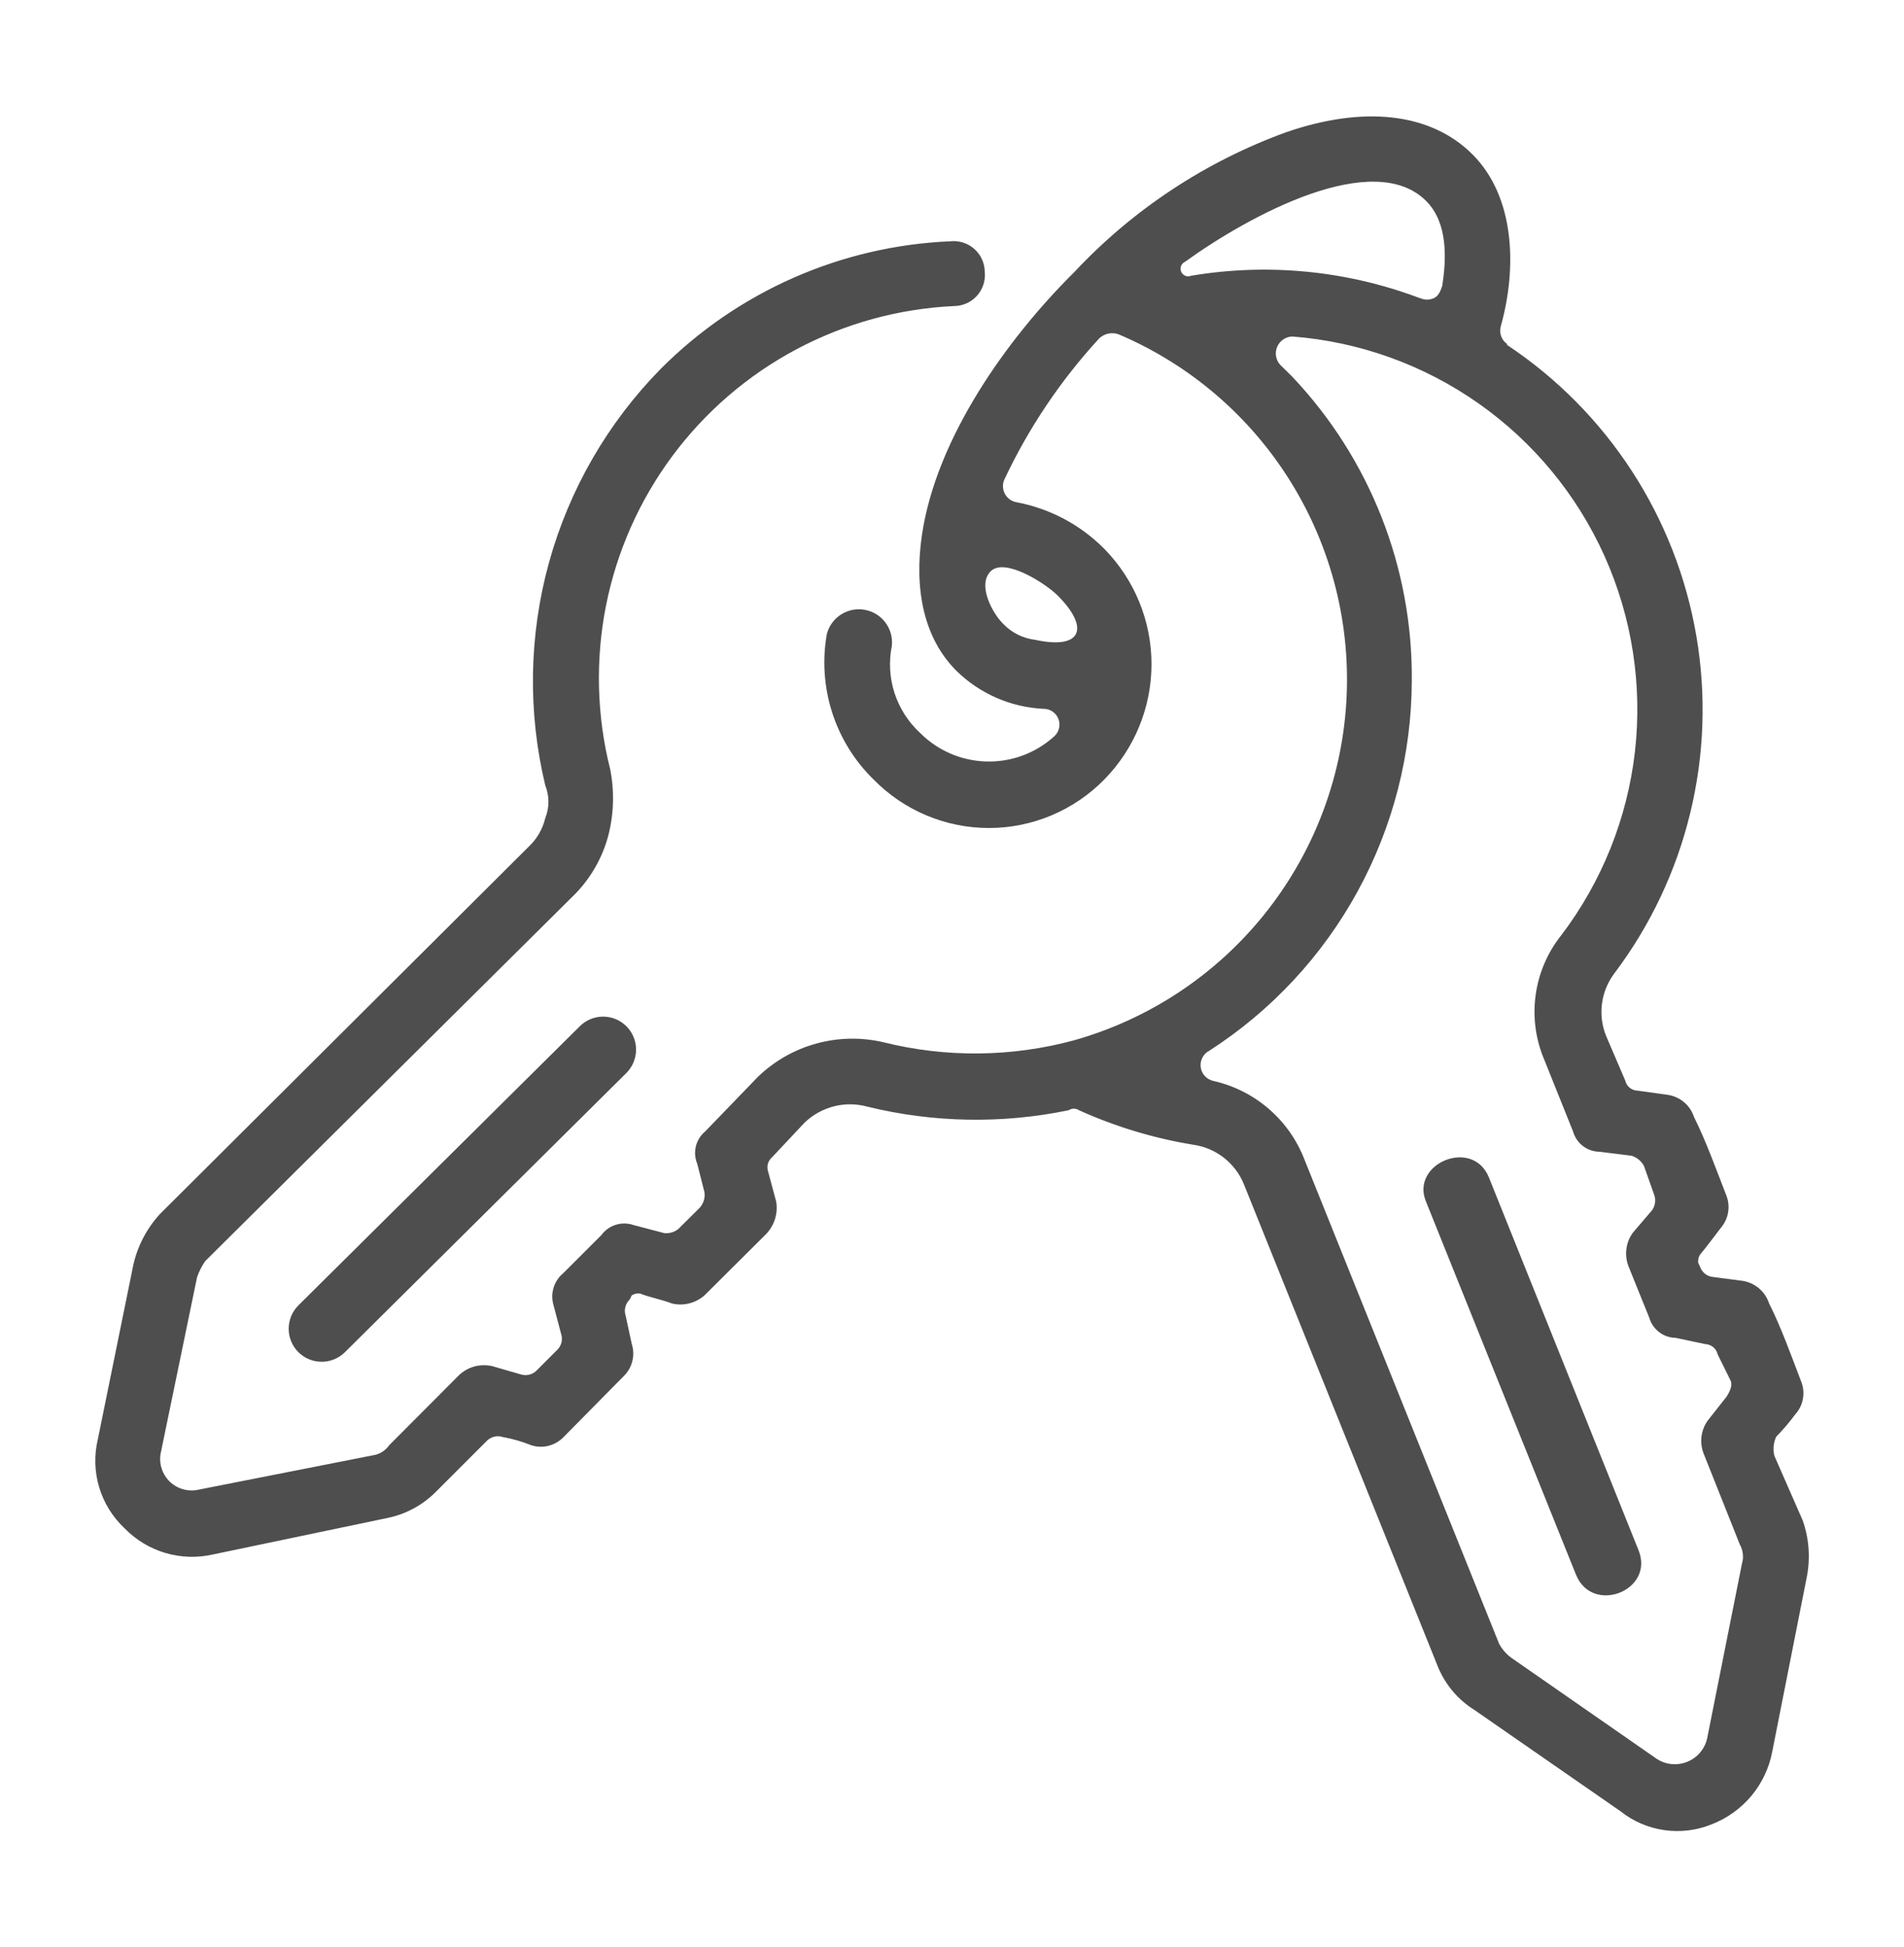 <svg width="45" height="46" viewBox="0 0 45 46" fill="none" xmlns="http://www.w3.org/2000/svg">
<path d="M33.561 7.043C33.613 7.067 33.67 7.08 33.727 7.08C33.785 7.08 33.842 7.067 33.894 7.043C33.993 6.993 34.038 6.899 34.087 6.755C34.182 6.134 34.231 5.274 33.705 4.748C32.459 3.506 29.542 5.081 28.012 6.183C27.991 6.193 27.971 6.206 27.954 6.223C27.937 6.24 27.924 6.26 27.915 6.282C27.906 6.303 27.902 6.327 27.902 6.351C27.902 6.374 27.907 6.398 27.916 6.42C27.925 6.442 27.938 6.461 27.955 6.478C27.972 6.495 27.992 6.508 28.014 6.517C28.036 6.526 28.059 6.531 28.083 6.53C28.107 6.53 28.13 6.526 28.152 6.516C29.967 6.211 31.83 6.393 33.552 7.043H33.561ZM35.617 8.15C36.793 8.931 37.796 9.944 38.565 11.126C39.335 12.309 39.854 13.636 40.092 15.027C40.33 16.418 40.281 17.843 39.947 19.214C39.614 20.585 39.005 21.873 38.155 23C37.997 23.209 37.896 23.456 37.862 23.717C37.828 23.977 37.862 24.242 37.962 24.485L38.412 25.534C38.427 25.599 38.463 25.659 38.515 25.702C38.567 25.745 38.632 25.77 38.7 25.772L39.415 25.871C39.557 25.892 39.69 25.952 39.8 26.044C39.91 26.136 39.991 26.257 40.036 26.393C40.324 26.969 40.563 27.64 40.806 28.261C40.854 28.389 40.865 28.528 40.84 28.663C40.815 28.798 40.753 28.923 40.662 29.026C40.518 29.215 40.324 29.476 40.18 29.646C40.145 29.703 40.129 29.769 40.135 29.835L40.18 29.934C40.202 29.997 40.24 30.052 40.291 30.095C40.341 30.137 40.403 30.164 40.468 30.173L41.188 30.267C41.33 30.29 41.463 30.351 41.573 30.444C41.682 30.537 41.764 30.658 41.809 30.794C42.097 31.366 42.336 32.036 42.574 32.657C42.623 32.785 42.635 32.925 42.61 33.06C42.585 33.195 42.522 33.32 42.43 33.422C42.293 33.608 42.143 33.784 41.98 33.949C41.915 34.089 41.899 34.248 41.935 34.398L42.606 35.928C42.758 36.362 42.791 36.828 42.7 37.279L41.886 41.392C41.813 41.777 41.643 42.137 41.392 42.438C41.14 42.738 40.816 42.97 40.45 43.111C40.096 43.254 39.711 43.301 39.333 43.246C38.955 43.192 38.598 43.038 38.299 42.8L34.852 40.41C34.469 40.173 34.169 39.822 33.993 39.407L29.398 27.982C29.297 27.735 29.134 27.52 28.924 27.356C28.714 27.193 28.465 27.087 28.201 27.05C27.27 26.898 26.362 26.624 25.501 26.235C25.466 26.211 25.423 26.198 25.38 26.198C25.337 26.198 25.294 26.211 25.258 26.235C23.685 26.561 22.058 26.532 20.497 26.15C20.238 26.079 19.965 26.077 19.704 26.144C19.444 26.212 19.205 26.345 19.012 26.532L18.247 27.347C18.2 27.387 18.166 27.44 18.149 27.499C18.133 27.558 18.134 27.621 18.153 27.68L18.346 28.4C18.368 28.538 18.357 28.678 18.315 28.811C18.273 28.944 18.2 29.065 18.103 29.165L16.65 30.61C16.547 30.701 16.424 30.765 16.291 30.799C16.158 30.833 16.019 30.834 15.885 30.803C15.646 30.709 15.358 30.659 15.12 30.564C15.054 30.558 14.987 30.574 14.931 30.61L14.882 30.709C14.831 30.757 14.796 30.818 14.779 30.886C14.762 30.954 14.765 31.025 14.787 31.091L14.931 31.757C14.974 31.89 14.979 32.032 14.944 32.167C14.91 32.303 14.838 32.425 14.738 32.522L13.32 33.958C13.223 34.058 13.101 34.13 12.965 34.164C12.83 34.199 12.688 34.194 12.555 34.151C12.339 34.064 12.114 33.999 11.884 33.958C11.818 33.935 11.747 33.933 11.68 33.949C11.612 33.966 11.55 34.002 11.502 34.052L10.305 35.249C9.992 35.565 9.593 35.781 9.157 35.87L5.044 36.73C4.67 36.817 4.279 36.806 3.909 36.697C3.54 36.588 3.206 36.385 2.938 36.108C2.658 35.844 2.453 35.511 2.343 35.142C2.233 34.773 2.223 34.381 2.313 34.007L3.15 29.894C3.25 29.448 3.464 29.036 3.771 28.697L12.505 19.998C12.695 19.817 12.828 19.584 12.888 19.328C12.987 19.083 12.987 18.808 12.888 18.563C12.47 16.825 12.5 15.01 12.977 13.287C13.454 11.565 14.362 9.992 15.615 8.717C17.437 6.888 19.88 5.811 22.459 5.702C22.561 5.691 22.664 5.701 22.762 5.732C22.86 5.763 22.95 5.814 23.026 5.881C23.103 5.949 23.165 6.032 23.207 6.125C23.25 6.219 23.273 6.32 23.274 6.422C23.285 6.523 23.274 6.626 23.243 6.723C23.212 6.82 23.16 6.91 23.093 6.986C23.025 7.062 22.942 7.123 22.849 7.166C22.756 7.208 22.656 7.231 22.554 7.232C21.25 7.292 19.975 7.641 18.823 8.254C17.67 8.867 16.669 9.729 15.89 10.777C15.112 11.825 14.576 13.033 14.322 14.313C14.069 15.594 14.103 16.915 14.422 18.18C14.525 18.704 14.508 19.244 14.373 19.76C14.235 20.267 13.972 20.731 13.608 21.11L4.851 29.799C4.769 29.917 4.704 30.046 4.657 30.182L3.798 34.34C3.775 34.461 3.783 34.587 3.821 34.704C3.859 34.822 3.926 34.928 4.015 35.014C4.104 35.099 4.214 35.161 4.333 35.193C4.452 35.226 4.578 35.228 4.698 35.2L8.815 34.389C8.892 34.378 8.966 34.351 9.031 34.31C9.097 34.269 9.154 34.215 9.198 34.151L10.822 32.522C10.926 32.415 11.055 32.336 11.198 32.294C11.341 32.253 11.492 32.249 11.637 32.283L12.307 32.477C12.374 32.498 12.445 32.501 12.513 32.483C12.581 32.465 12.642 32.429 12.69 32.378L13.167 31.901C13.217 31.853 13.253 31.791 13.27 31.723C13.286 31.656 13.284 31.585 13.261 31.518L13.072 30.803C13.041 30.673 13.047 30.538 13.089 30.411C13.131 30.285 13.208 30.172 13.311 30.087L14.211 29.188C14.296 29.071 14.417 28.985 14.554 28.942C14.692 28.899 14.84 28.902 14.976 28.949L15.696 29.138C15.755 29.145 15.815 29.14 15.872 29.124C15.929 29.108 15.982 29.08 16.029 29.044L16.51 28.567C16.564 28.517 16.604 28.456 16.628 28.388C16.652 28.32 16.66 28.247 16.65 28.175L16.479 27.5C16.424 27.369 16.413 27.224 16.447 27.086C16.481 26.948 16.559 26.825 16.668 26.735L17.915 25.444C18.302 25.071 18.776 24.801 19.294 24.659C19.812 24.517 20.357 24.506 20.88 24.629C22.359 24.997 23.908 24.981 25.38 24.584C27.146 24.086 28.715 23.052 29.868 21.624C31.021 20.196 31.703 18.446 31.818 16.614C31.934 14.782 31.478 12.96 30.513 11.399C29.548 9.837 28.123 8.614 26.433 7.898C26.356 7.872 26.274 7.867 26.195 7.883C26.116 7.9 26.043 7.938 25.983 7.992C25.067 8.987 24.308 10.116 23.733 11.341C23.711 11.394 23.702 11.451 23.705 11.508C23.708 11.566 23.724 11.622 23.752 11.672C23.779 11.723 23.818 11.766 23.864 11.8C23.911 11.834 23.964 11.857 24.021 11.867C24.81 12.015 25.535 12.399 26.1 12.97C26.814 13.697 27.215 14.675 27.215 15.694C27.215 16.713 26.814 17.692 26.1 18.419C25.745 18.782 25.32 19.07 24.852 19.267C24.384 19.464 23.881 19.566 23.373 19.566C22.865 19.566 22.362 19.464 21.894 19.267C21.425 19.07 21.001 18.782 20.646 18.419C20.195 17.979 19.859 17.435 19.667 16.835C19.475 16.235 19.432 15.597 19.543 14.976C19.595 14.786 19.716 14.622 19.883 14.517C20.05 14.412 20.25 14.374 20.444 14.411C20.638 14.447 20.811 14.555 20.928 14.713C21.046 14.872 21.099 15.068 21.078 15.264C21.003 15.636 21.026 16.02 21.143 16.381C21.261 16.741 21.469 17.065 21.748 17.321C22.162 17.736 22.719 17.977 23.305 17.994C23.89 18.012 24.461 17.805 24.898 17.416C24.96 17.367 25.004 17.3 25.025 17.225C25.047 17.15 25.044 17.07 25.018 16.997C24.992 16.924 24.943 16.86 24.879 16.816C24.814 16.771 24.738 16.748 24.66 16.75C23.887 16.712 23.155 16.392 22.603 15.85C21.838 15.085 21.6 13.937 21.789 12.646C22.126 10.351 23.8 8.006 25.389 6.431C26.776 4.949 28.494 3.816 30.402 3.123C32.202 2.502 33.799 2.646 34.803 3.65C35.806 4.653 35.856 6.327 35.473 7.7C35.449 7.777 35.45 7.86 35.476 7.937C35.502 8.014 35.551 8.081 35.617 8.127V8.15ZM23.706 14.738C23.908 14.951 24.179 15.086 24.471 15.12C25.569 15.359 25.762 14.837 24.997 14.072C24.709 13.784 23.751 13.172 23.418 13.496C23.085 13.82 23.463 14.499 23.706 14.738ZM8.154 31.951C8.008 32.097 7.809 32.179 7.603 32.179C7.396 32.179 7.198 32.097 7.051 31.951C6.905 31.804 6.823 31.606 6.823 31.399C6.823 31.192 6.905 30.994 7.051 30.848L13.703 24.251C13.849 24.105 14.047 24.023 14.254 24.023C14.46 24.023 14.659 24.105 14.805 24.251C14.951 24.397 15.033 24.595 15.033 24.802C15.033 25.009 14.951 25.207 14.805 25.354L8.154 31.951ZM28.678 25.543C29.164 25.652 29.614 25.88 29.991 26.206C30.367 26.532 30.656 26.945 30.834 27.41L35.428 38.836C35.496 38.967 35.593 39.08 35.712 39.169L39.15 41.558C39.255 41.628 39.376 41.672 39.502 41.685C39.629 41.698 39.756 41.68 39.874 41.633C39.991 41.587 40.096 41.512 40.178 41.416C40.261 41.319 40.319 41.205 40.347 41.081L41.17 36.95C41.193 36.876 41.2 36.797 41.191 36.72C41.183 36.643 41.159 36.568 41.121 36.5L40.261 34.34C40.214 34.214 40.198 34.079 40.214 33.946C40.231 33.812 40.279 33.685 40.356 33.575L40.806 33.004C40.9 32.859 40.95 32.715 40.9 32.621L40.594 32C40.579 31.934 40.542 31.875 40.49 31.832C40.438 31.79 40.374 31.765 40.306 31.762L39.6 31.613C39.459 31.611 39.322 31.563 39.211 31.477C39.099 31.391 39.018 31.272 38.979 31.136L38.497 29.944C38.442 29.811 38.421 29.666 38.438 29.524C38.454 29.381 38.507 29.245 38.592 29.129L39.042 28.602C39.082 28.548 39.108 28.485 39.116 28.418C39.125 28.351 39.117 28.283 39.091 28.22L38.853 27.549C38.791 27.436 38.688 27.351 38.565 27.311L37.8 27.216C37.659 27.214 37.523 27.166 37.411 27.081C37.299 26.995 37.218 26.875 37.179 26.739L36.508 25.066C36.298 24.582 36.223 24.051 36.292 23.528C36.361 23.006 36.571 22.512 36.9 22.1C37.859 20.836 38.461 19.337 38.641 17.76C38.82 16.184 38.572 14.588 37.922 13.14C37.272 11.693 36.244 10.447 34.946 9.534C33.648 8.621 32.128 8.074 30.546 7.952C30.469 7.953 30.394 7.977 30.33 8.02C30.266 8.063 30.216 8.124 30.186 8.194C30.155 8.265 30.146 8.343 30.159 8.419C30.172 8.495 30.206 8.566 30.258 8.622L30.546 8.906C32.378 10.843 33.389 13.413 33.367 16.079C33.363 17.82 32.923 19.533 32.088 21.061C31.253 22.589 30.048 23.884 28.584 24.827C28.513 24.863 28.456 24.92 28.419 24.99C28.382 25.06 28.367 25.14 28.378 25.218C28.388 25.297 28.423 25.37 28.477 25.428C28.53 25.486 28.601 25.526 28.678 25.543ZM38.727 36.635C39.109 37.589 37.629 38.165 37.246 37.206L33.705 28.4C33.322 27.5 34.803 26.87 35.19 27.824L38.727 36.635Z" fill="#4E4E4E"/>
</svg>
